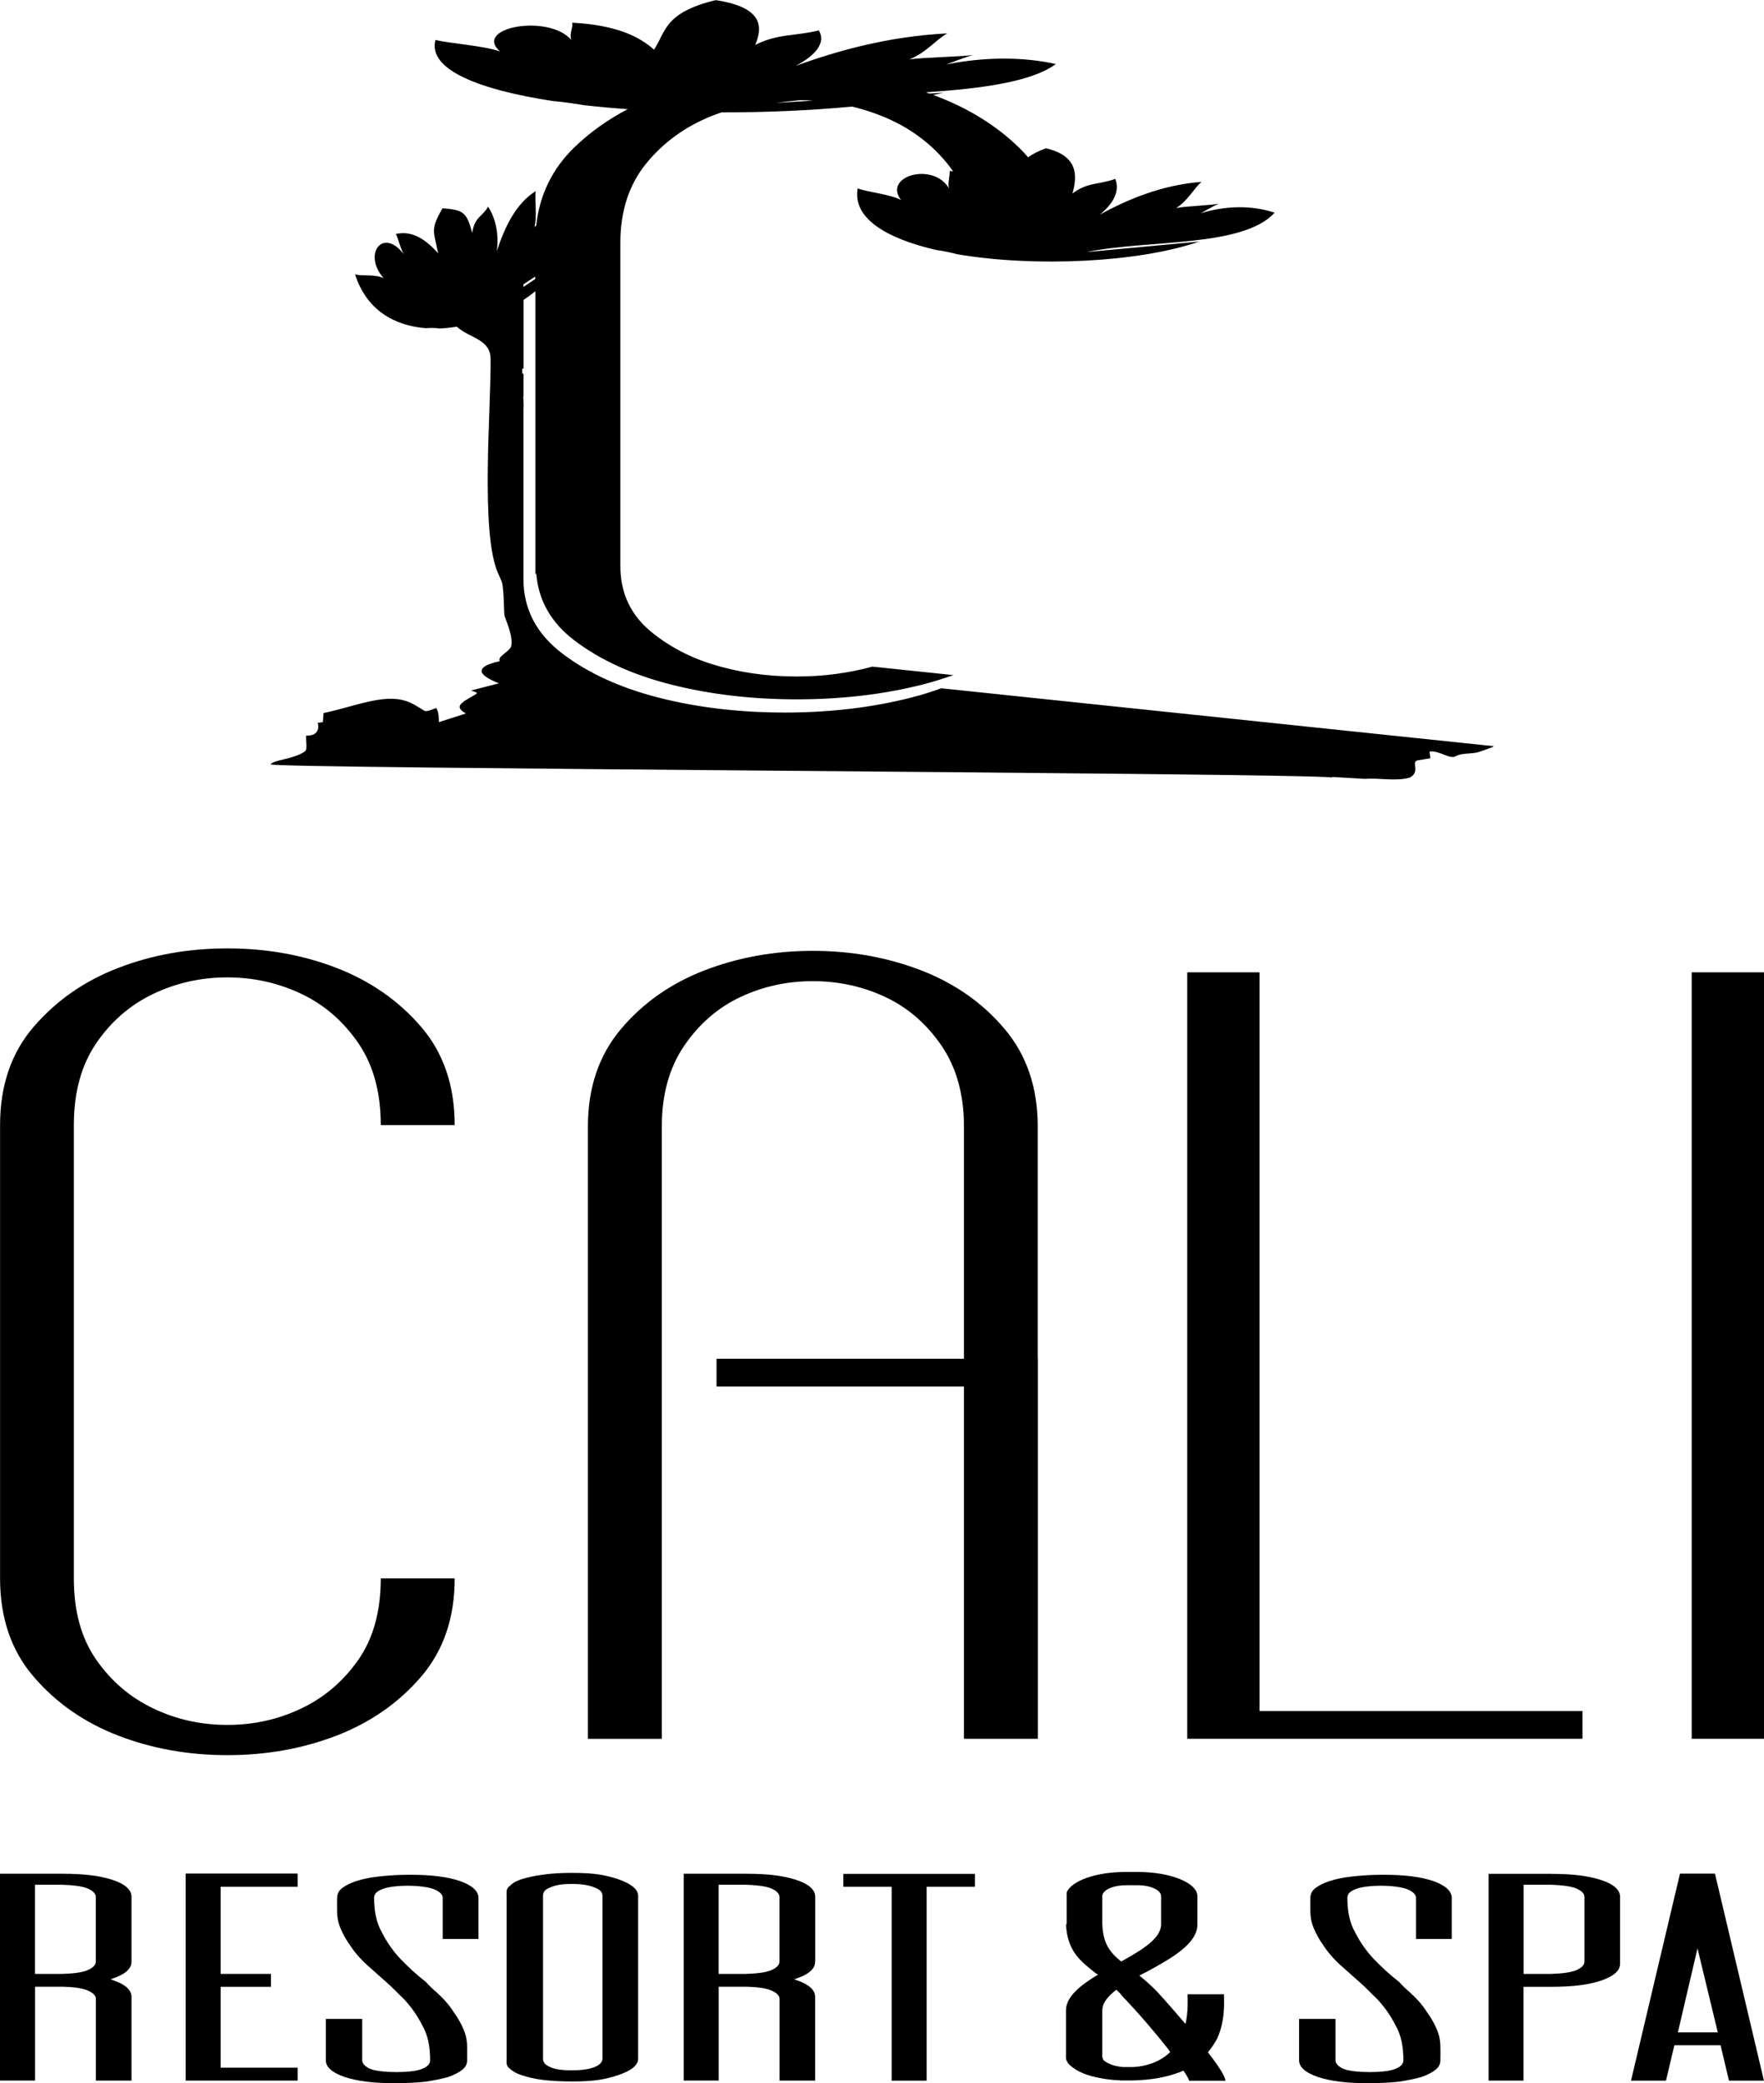 <?xml version="1.0" encoding="UTF-8"?>
<svg id="Layer_2" data-name="Layer 2" xmlns="http://www.w3.org/2000/svg" viewBox="0 0 285.97 337.6">
  <g id="Layer_1-2" data-name="Layer 1">
    <g>
      <path d="m242.03,120.91l-89.43-9.37c-1.59.57-3.25,1.1-5.01,1.54-6.29,1.59-13.08,2.39-20.36,2.39s-14.08-.8-20.36-2.39c-6.29-1.6-11.53-3.99-15.72-7.18-4.19-3.19-6.29-7.21-6.29-12.05v-27.84l.04-.03-.07-1.73s.02,0,.04,0v-3.7l-.19.03-.03-.82.23-.03v-11.13c.66-.44,1.3-.91,1.91-1.4v45.78h.15c.35,4.26,2.34,7.88,6.15,10.78,4.19,3.19,9.43,5.59,15.72,7.18,6.29,1.59,13.07,2.39,20.36,2.39s14.08-.8,20.36-2.39c1.76-.45,3.42-.97,5.01-1.54l-13.11-1.37c-3.86,1.05-7.94,1.6-12.26,1.6-4.9,0-9.49-.67-13.78-2.01-2.5-.78-4.72-1.8-6.71-3.02-1.43-.87-2.75-1.83-3.92-2.92-2.8-2.63-4.19-5.95-4.19-9.96v-34.2s0,0,0,0v-18.19c0-5.14,1.4-9.41,4.19-12.84,2.8-3.42,6.33-5.99,10.63-7.7.52-.21,1.05-.4,1.58-.58,7.26.01,14.55-.31,21.16-.94,1.64.4,3.25.9,4.81,1.53,4.29,1.71,7.83,4.28,10.63,7.7.33.41.64.83.94,1.27-.19-.02-.37-.04-.57-.06.11.76-.35,1.84-.1,2.82-2.49-4.32-10.74-2.05-7.78,1.88-1.82-.96-5.49-1.28-7.02-1.88-.86,4.85,4.69,8.14,12.81,10,0,0,1.25.12,3.32.67,12.58,2.14,29.45,1.34,39.23-2.05l-18.26,1.7c9.9-2.05,25.34-.7,30.49-6.38-3.53-1.2-7.84-1.19-11.94.08.22-.11,2.1-1.24,2.92-1.54-1.51.28-5.35.39-6.95.71,1.85-1.1,2.95-3.3,4.14-4.25-6.47.5-11.98,2.84-16.52,5.31,2.33-1.85,3.27-3.9,2.52-5.79-2.66.97-4.48.5-6.94,2.37.76-2.72,1.05-6.1-4.3-7.33-1.22.44-2.15.93-2.89,1.46-.45-.53-.93-1.04-1.44-1.54-3.79-3.69-8.44-6.53-13.94-8.56.57-.12,1.14-.24,1.69-.37l-2.32.14c-.18-.07-.37-.13-.55-.2,8.95-.61,17.08-1.66,21.06-4.58-5.25-1.19-11.66-1.18-17.76.07.33-.11,3.12-1.23,4.35-1.53-2.25.28-7.96.39-10.34.7,2.76-1.09,4.39-3.27,6.16-4.21-9.62.49-17.83,2.82-24.58,5.26,3.47-1.83,4.86-3.86,3.75-5.74-3.95.96-6.66.5-10.32,2.35,1.13-2.7,1.56-6.05-6.39-7.26-8.39,2.01-8.1,5.14-10.01,8.03-2.44-2.19-6.3-4.02-13.26-4.37.16.75-.52,1.82-.15,2.79-3.7-4.28-15.98-2.03-11.57,1.86-2.7-.95-8.17-1.27-10.45-1.86-1.28,4.8,6.98,8.06,19.06,9.91,0,0,1.86.12,4.95.66,2.3.26,4.69.48,7.15.65-3.27,1.72-6.18,3.79-8.7,6.24-3.54,3.45-5.59,7.66-6.13,12.62-.11.09-.21.17-.29.25.47-1.67.01-4.46.2-5.82-3.22,1.99-5.06,5.91-6.31,9.76.37-2.65-.1-5.22-1.4-7.25-.96,1.7-2.15,1.56-2.58,4.26-.88-3.31-1.37-3.75-4.81-4-2.05,3.58-1.41,3.65-.71,7.31-1.93-2.2-4.18-3.76-6.85-3.14.42.85.68,2.2,1.28,3.28-3.38-4.45-6.71-.01-3.26,3.88-1.43-.71-3.54-.27-4.64-.63,1.84,5.79,6.37,8.37,11.59,8.74,0,0,.73-.14,2.09.04.93-.03,1.87-.14,2.81-.29,2.04,1.85,5.28,1.96,5.48,5,.14,7.86-1.78,28.62,1.3,35.16l.42.93c.46.84.42,4.77.53,5.74.6,1.65,1.3,3.35,1.13,4.72.05,1.02-2.4,1.83-1.88,2.64-5.43,1.24-2.07,2.81-.16,3.61l-4.5,1.16c.18.1,1.19.3.87.53-.66.46-1.92,1.06-2.16,1.35-1.01.72-.53,1.29.45,1.84l-4.37,1.4c-.03-.79-.03-1.58-.42-2.28-.39.08-1.53.7-1.97.43-.88-.55-2.17-1.38-2.98-1.57-3.64-1.24-8.68,1.02-13.34,1.95,0,0-.09,1.1-.11,1.47,0,0-.42.06-.84.11.34,1.04-.15,2.2-1.87,2.06-.09,1.1.28,2.14-.19,2.57-1.86,1.32-5.03,1.33-5.57,2.11-.43.68,166.19,1.39,172.07,2.12,0-.02.02-.06.03-.08l5.34.31c2.29-.19,4.96.44,7.24-.21,1.01-.53.93-1.25.85-1.98-.03-.36-.07-.72.44-.81l2.04-.34-.13-1.08c1.49-.26,3.26,1.3,4.22.76.94-.53,2-.35,3.48-.61.99-.3,1.87-.63,2.7-.96l-.1-.07ZM131.79,16.31l-6,.37c1.27-.17,2.6-.32,3.98-.45.68.01,1.35.04,2.01.08Zm-46.94,29.78c.62-.43,1.26-.85,1.91-1.26v.39l-1.91,1.28v-.4Z"/>
      <g>
        <path d="m21.32,317.91c0,1.17-1.13,2.09-3.06,2.72-.11.04-.22.08-.34.12.12.04.23.08.34.13,1.93.63,3.06,1.55,3.06,2.72v13.57h-5.78v-13.28c0-.54-.57-1.01-1.36-1.34-.91-.38-2.27-.54-3.85-.59h-4.65v15.2H0v-33.51h10.09c3.74,0,6.13.34,8.17,1,1.93.63,3.06,1.55,3.06,2.72v10.51Zm-15.65-12.48v14.45h4.42c1.59-.04,3.17-.21,4.08-.59.8-.34,1.36-.8,1.36-1.38v-10.51c0-.59-.57-1.05-1.36-1.38-.91-.38-2.5-.54-4.08-.59h-4.42Z"/>
        <path d="m35.77,305.76v14.12h8.16v2.09h-8.16v13.11h12.48v2.09h-18.15v-33.55h18.15v2.14h-12.48Z"/>
        <path d="m77.55,314.22h-5.78v-6.66c0-.59-.57-1.05-1.36-1.38-.91-.38-2.61-.59-4.31-.59s-3.4.21-4.2.59c-.9.34-1.25.8-1.25,1.38,0,2.09.34,3.98,1.25,5.57.8,1.59,1.82,3.06,3.06,4.36,1.25,1.3,2.61,2.56,4.08,3.69.57.63,1.13,1.17,1.82,1.76,1.02.92,1.92,1.93,2.61,3.01.79,1.09,1.47,2.26,1.92,3.56.45,1.26.34,2.72.34,4.36,0,.59-.22,1.09-.8,1.55-.57.46-1.36.84-2.27,1.17-1.02.29-2.27.54-3.63.75-1.48.17-3.17.25-4.99.25-3.63,0-6.12-.34-8.16-1-1.93-.67-3.06-1.55-3.06-2.72v-6.7h5.9v6.7c0,.54.45,1,1.25,1.38.9.38,2.61.54,4.31.54s3.4-.17,4.2-.54c.91-.38,1.25-.84,1.25-1.38,0-2.14-.34-4.02-1.25-5.61-.8-1.59-1.82-3.06-3.06-4.36-1.02-.96-1.81-1.84-2.83-2.72,0,0-2.04-1.8-3.06-2.72-1.02-.92-1.93-1.93-2.61-2.97-.8-1.09-1.48-2.3-1.93-3.56-.45-1.3-.34-2.76-.34-4.36,0-.59.23-1.13.8-1.59.57-.42,1.36-.84,2.27-1.13,1.02-.34,2.27-.59,3.63-.75,1.48-.17,3.29-.29,4.99-.29,3.63,0,6.13.33,8.17,1,1.92.67,3.06,1.59,3.06,2.76v6.66Z"/>
        <path d="m82.13,307.23c0-.59-.11-1.13.45-1.55.45-.46,1.02-.84,2.04-1.17,1.02-.29,2.04-.54,3.4-.71,1.48-.21,2.95-.29,4.76-.29,3.63,0,5.33.34,7.38,1,1.92.67,3.29,1.55,3.29,2.72v26.39c0,1.17-1.36,2.05-3.29,2.68-2.04.67-3.75,1.01-7.38,1.01-1.81,0-3.29-.08-4.76-.25-1.36-.17-2.38-.42-3.4-.75-1.02-.33-1.59-.71-2.04-1.13-.57-.46-.45-.96-.45-1.55v-26.39Zm15.54,0c0-.54-.34-1.01-1.25-1.34-.9-.38-2.04-.59-3.74-.59s-2.72.21-3.52.59c-.9.33-1.13.8-1.13,1.34v26.35c0,.54.23,1,1.13,1.38.8.38,1.82.54,3.52.54s2.84-.17,3.74-.54c.91-.38,1.25-.84,1.25-1.38v-26.35Z"/>
        <path d="m132.15,317.91c0,1.17-1.13,2.09-3.06,2.72-.11.04-.22.08-.34.12.12.04.23.08.34.13,1.93.63,3.06,1.55,3.06,2.72v13.57h-5.78v-13.28c0-.54-.57-1.01-1.36-1.34-.91-.38-2.27-.54-3.85-.59h-4.65v15.2h-5.67v-33.51h10.09c3.74,0,6.13.34,8.17,1,1.93.63,3.06,1.55,3.06,2.72v10.51Zm-15.65-12.48v14.45h4.42c1.59-.04,3.17-.21,4.08-.59.8-.34,1.36-.8,1.36-1.38v-10.51c0-.59-.57-1.05-1.36-1.38-.91-.38-2.5-.54-4.08-.59h-4.42Z"/>
        <path d="m158.05,303.67v2.09h-7.83v31.42h-5.67v-31.42h-7.83v-2.09h21.32Z"/>
        <path d="m198.43,323.15v.25c0,1,.23,4.06-1.13,7-.45.8-.91,1.51-1.48,2.18,1.48,1.89,2.84,3.9,2.84,4.61h-5.9c0-.17-.22-.63-.91-1.63-2.04.88-4.53,1.43-7.37,1.55-.45.04-1.02.04-2.15.04h-.68l-.23-.04c-1.59-.04-2.83-.29-3.63-.46-2.15-.46-3.74-1.26-4.65-2.3v-.04c-.11-.13-.11-.25-.22-.34,0-.08-.11-.21-.11-.38v-7.79c0-2.26,2.38-4.11,5.22-5.82-.11-.04-.11-.08-.23-.08-2.61-2.05-4.76-3.64-4.99-8.04h.11v-5.19c.8-1.89,4.76-3.31,9.52-3.31h2.04c5.22,0,9.53,1.72,9.64,3.85v4.65c0,3.14-4.2,5.49-8.28,7.71-.45.21-.8.38-1.13.59.9.71,1.81,1.51,2.83,2.55,1.48,1.59,3.06,3.43,4.65,5.28.45-2.01.34-3.81.34-4.52v-.29h5.9Zm-15.99-17.63c-2.04,0-3.74.8-3.74,1.76v4.52c.11,3.18,1.25,4.61,3.06,6.07,3.4-1.89,6.47-3.73,6.47-6.03v-4.57c0-.96-1.7-1.76-3.75-1.76h-2.04Zm7.26,27.02l-.34-.5c-2.27-2.89-4.99-6.03-7.49-8.63-.22-.34-.57-.67-.9-.96-1.36,1.05-2.27,2.14-2.27,3.35v7.62c.11.08.11.17.11.21v.13c.45.46,1.14.8,1.93,1,.57.13.91.17,1.25.21h1.82c1.81-.12,4.08-.67,5.9-2.43Z"/>
        <path d="m235.33,314.22h-5.78v-6.66c0-.59-.57-1.05-1.36-1.38-.91-.38-2.61-.59-4.31-.59s-3.4.21-4.2.59c-.9.34-1.25.8-1.25,1.38,0,2.09.34,3.98,1.25,5.57.8,1.59,1.82,3.06,3.06,4.36,1.25,1.3,2.61,2.56,4.08,3.69.57.63,1.13,1.17,1.82,1.76,1.02.92,1.92,1.93,2.61,3.01.79,1.09,1.47,2.26,1.92,3.56.45,1.26.34,2.72.34,4.36,0,.59-.22,1.09-.8,1.55-.57.46-1.36.84-2.27,1.17-1.02.29-2.27.54-3.63.75-1.48.17-3.17.25-4.99.25-3.63,0-6.12-.34-8.16-1-1.93-.67-3.06-1.55-3.06-2.72v-6.7h5.9v6.7c0,.54.45,1,1.25,1.38.9.38,2.61.54,4.31.54s3.4-.17,4.2-.54c.91-.38,1.25-.84,1.25-1.38,0-2.14-.34-4.02-1.25-5.61-.8-1.59-1.82-3.06-3.06-4.36-1.02-.96-1.81-1.84-2.83-2.72,0,0-2.04-1.8-3.06-2.72-1.02-.92-1.93-1.93-2.61-2.97-.8-1.09-1.48-2.3-1.93-3.56-.45-1.3-.34-2.76-.34-4.36,0-.59.23-1.13.8-1.59.57-.42,1.36-.84,2.27-1.13,1.02-.34,2.27-.59,3.63-.75,1.48-.17,3.29-.29,4.99-.29,3.63,0,6.13.33,8.17,1,1.92.67,3.06,1.59,3.06,2.76v6.66Z"/>
        <path d="m251.41,303.67c3.74,0,6.13.34,8.17,1,1.93.63,3.06,1.55,3.06,2.72v10.85c0,1.17-1.13,2.05-3.06,2.72-2.04.67-4.43,1.01-8.17,1.01h-4.42v15.2h-5.67v-33.51h10.09Zm5.45,3.73c0-.59-.57-1.05-1.36-1.38-.91-.38-2.5-.54-4.08-.59h-4.42v14.45h4.42c1.59-.04,3.17-.21,4.08-.59.8-.34,1.36-.8,1.36-1.38v-10.51Z"/>
        <path d="m280.29,337.18l-1.36-5.74h-7.49l-1.36,5.74h-5.67l7.94-33.55h5.67l7.94,33.55h-5.67Zm-8.28-7.83h6.47l-3.29-13.61-3.18,13.61Z"/>
      </g>
      <g>
        <path d="m61.73,182.33c0-5.32-1.22-9.75-3.65-13.3-2.43-3.54-5.51-6.21-9.25-7.98-3.74-1.77-7.73-2.66-11.98-2.66s-8.25.89-11.98,2.66c-3.74,1.78-6.82,4.44-9.25,7.98-2.43,3.55-3.65,7.98-3.65,13.3v73.46c0,5.32,1.21,9.72,3.65,13.2,2.43,3.48,5.51,6.11,9.25,7.88,3.73,1.78,7.72,2.66,11.98,2.66s8.24-.88,11.98-2.66c3.73-1.77,6.81-4.4,9.25-7.88,2.43-3.48,3.65-7.88,3.65-13.2h11.98c0,6.41-1.82,11.73-5.47,15.96-3.65,4.23-8.2,7.4-13.67,9.51-5.47,2.11-11.37,3.17-17.71,3.17s-12.24-1.06-17.71-3.17c-5.47-2.11-10.03-5.28-13.67-9.51-3.65-4.23-5.47-9.55-5.47-15.96v-73.46c0-6.41,1.82-11.73,5.47-15.96,3.65-4.23,8.2-7.4,13.67-9.51,5.47-2.11,11.37-3.17,17.71-3.17s12.24,1.06,17.71,3.17c5.47,2.12,10.03,5.29,13.67,9.51,3.65,4.23,5.47,9.55,5.47,15.96h-11.98Z"/>
        <path d="m168.25,220.19v61.59h-11.98v-57.09h-40.11v-4.5h40.11v-37.65c0-5.18-1.22-9.55-3.65-13.1-2.43-3.55-5.47-6.17-9.12-7.88-3.65-1.7-7.55-2.56-11.72-2.56s-8.07.85-11.72,2.56c-3.65,1.71-6.69,4.33-9.12,7.88-2.43,3.55-3.65,7.91-3.65,13.1v99.25h-11.98v-99.25c0-6.27,1.78-11.53,5.34-15.76,3.56-4.23,8.07-7.4,13.54-9.52,5.47-2.11,11.33-3.17,17.58-3.17s12.11,1.06,17.58,3.17c5.47,2.12,9.98,5.29,13.54,9.52,3.56,4.23,5.34,9.48,5.34,15.76v37.65Z"/>
        <path d="m204.19,157.57v119.71h52.35v4.5h-64.07v-124.21h11.72Z"/>
        <path d="m285.97,157.57v124.21h-11.72v-124.21h11.72Z"/>
      </g>
    </g>
  </g>
</svg>